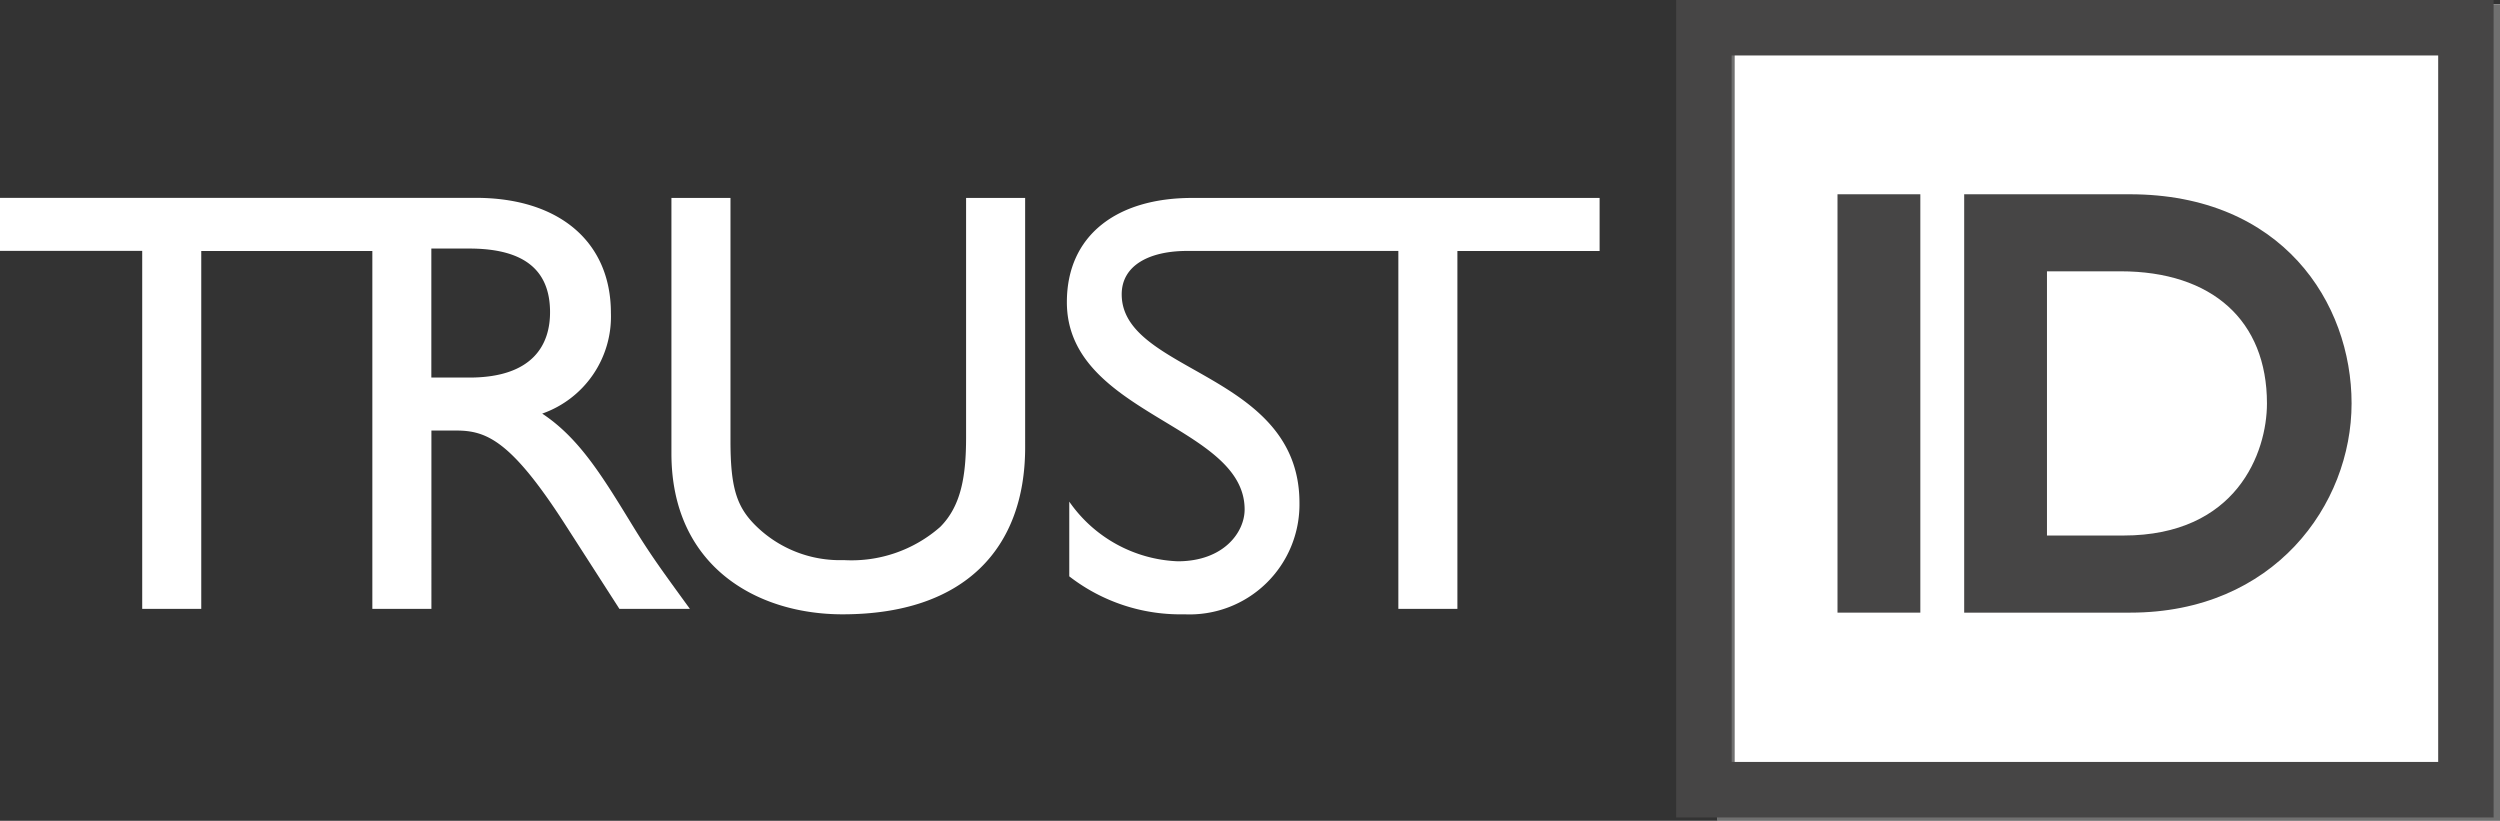 <?xml version="1.0" encoding="UTF-8"?> <svg xmlns="http://www.w3.org/2000/svg" width="147" height="48.262" viewBox="0 0 147 48.262"><rect x="0" y="0" width="147" height="48.262" fill="#333333" stroke="none"/><g transform="translate(101 0.262)" fill="#fff" stroke="#707070" stroke-width="1"><rect width="46" height="48" stroke="none"></rect><rect x="0.5" y="0.5" width="45" height="47" fill="none"></rect></g><g transform="translate(98.559)"><path d="M237.927,61.359H189.862V13.294h48.065Zm-44.8-3.263h41.541V16.557H193.124Z" transform="translate(-189.862 -13.294)" fill="#464545"></path></g><path d="M49.773,53.619c-1.842-3.011-3.188-5.243-5.385-6.7A6.045,6.045,0,0,0,48.427,41c0-4.181-3.047-6.767-7.937-6.767H12.506v3.118h8.362V58.4H24.34V37.356H34.4V58.4h3.473V47.915h1.453c1.771,0,3.224.566,6.413,5.527l3.189,4.96h4.145C51.4,56.1,50.8,55.284,49.773,53.619ZM40.1,44.8H37.869V37.214H40.1c3.367,0,4.712,1.382,4.748,3.649C44.884,42.883,43.821,44.8,40.1,44.8Z" transform="translate(-12.506 -22.599)" fill="#fff"></path><path d="M104.348,48.907c0,5.917-3.543,9.814-10.736,9.814-5.1,0-10.063-2.87-10.063-9.46V34.238h3.472V48.517c0,2.728.355,3.862,1.453,4.96a7.049,7.049,0,0,0,5.208,2.056,7.9,7.9,0,0,0,5.669-1.949c1.24-1.24,1.524-3.011,1.524-5.279V34.238h3.472Z" transform="translate(-44.069 -22.599)" fill="#fff"></path><path d="M140.257,34.238h-7.508c-4.428,0-7.359,2.2-7.359,6.13,0,6.626,10.452,7.192,10.452,12.188,0,1.347-1.24,3.047-3.933,3.047a8.16,8.16,0,0,1-6.378-3.508v4.393a10.656,10.656,0,0,0,6.768,2.232,6.463,6.463,0,0,0,6.767-6.555c0-7.689-10.452-7.618-10.452-12.26,0-1.7,1.619-2.551,3.851-2.551h12.416V58.4h3.472V37.356h8.362V34.238Z" transform="translate(-62.658 -22.599)" fill="#fff"></path><g transform="translate(108.042 11.419)"><path d="M211.8,58.446h-4.871v-24.6H211.8Z" transform="translate(-206.926 -33.842)" fill="#464545"></path></g><g transform="translate(115.49 11.419)"><path d="M230.1,58.446h-9.768v-24.6h9.734c8.963,0,13.045,6.377,13.045,12.3C243.108,52.108,238.548,58.446,230.1,58.446Zm-4.9-4.534h4.491c6.666,0,8.444-4.883,8.444-7.768,0-4.864-3.22-7.768-8.612-7.768H225.2Z" transform="translate(-220.328 -33.842)" fill="#464545"></path></g></svg> 